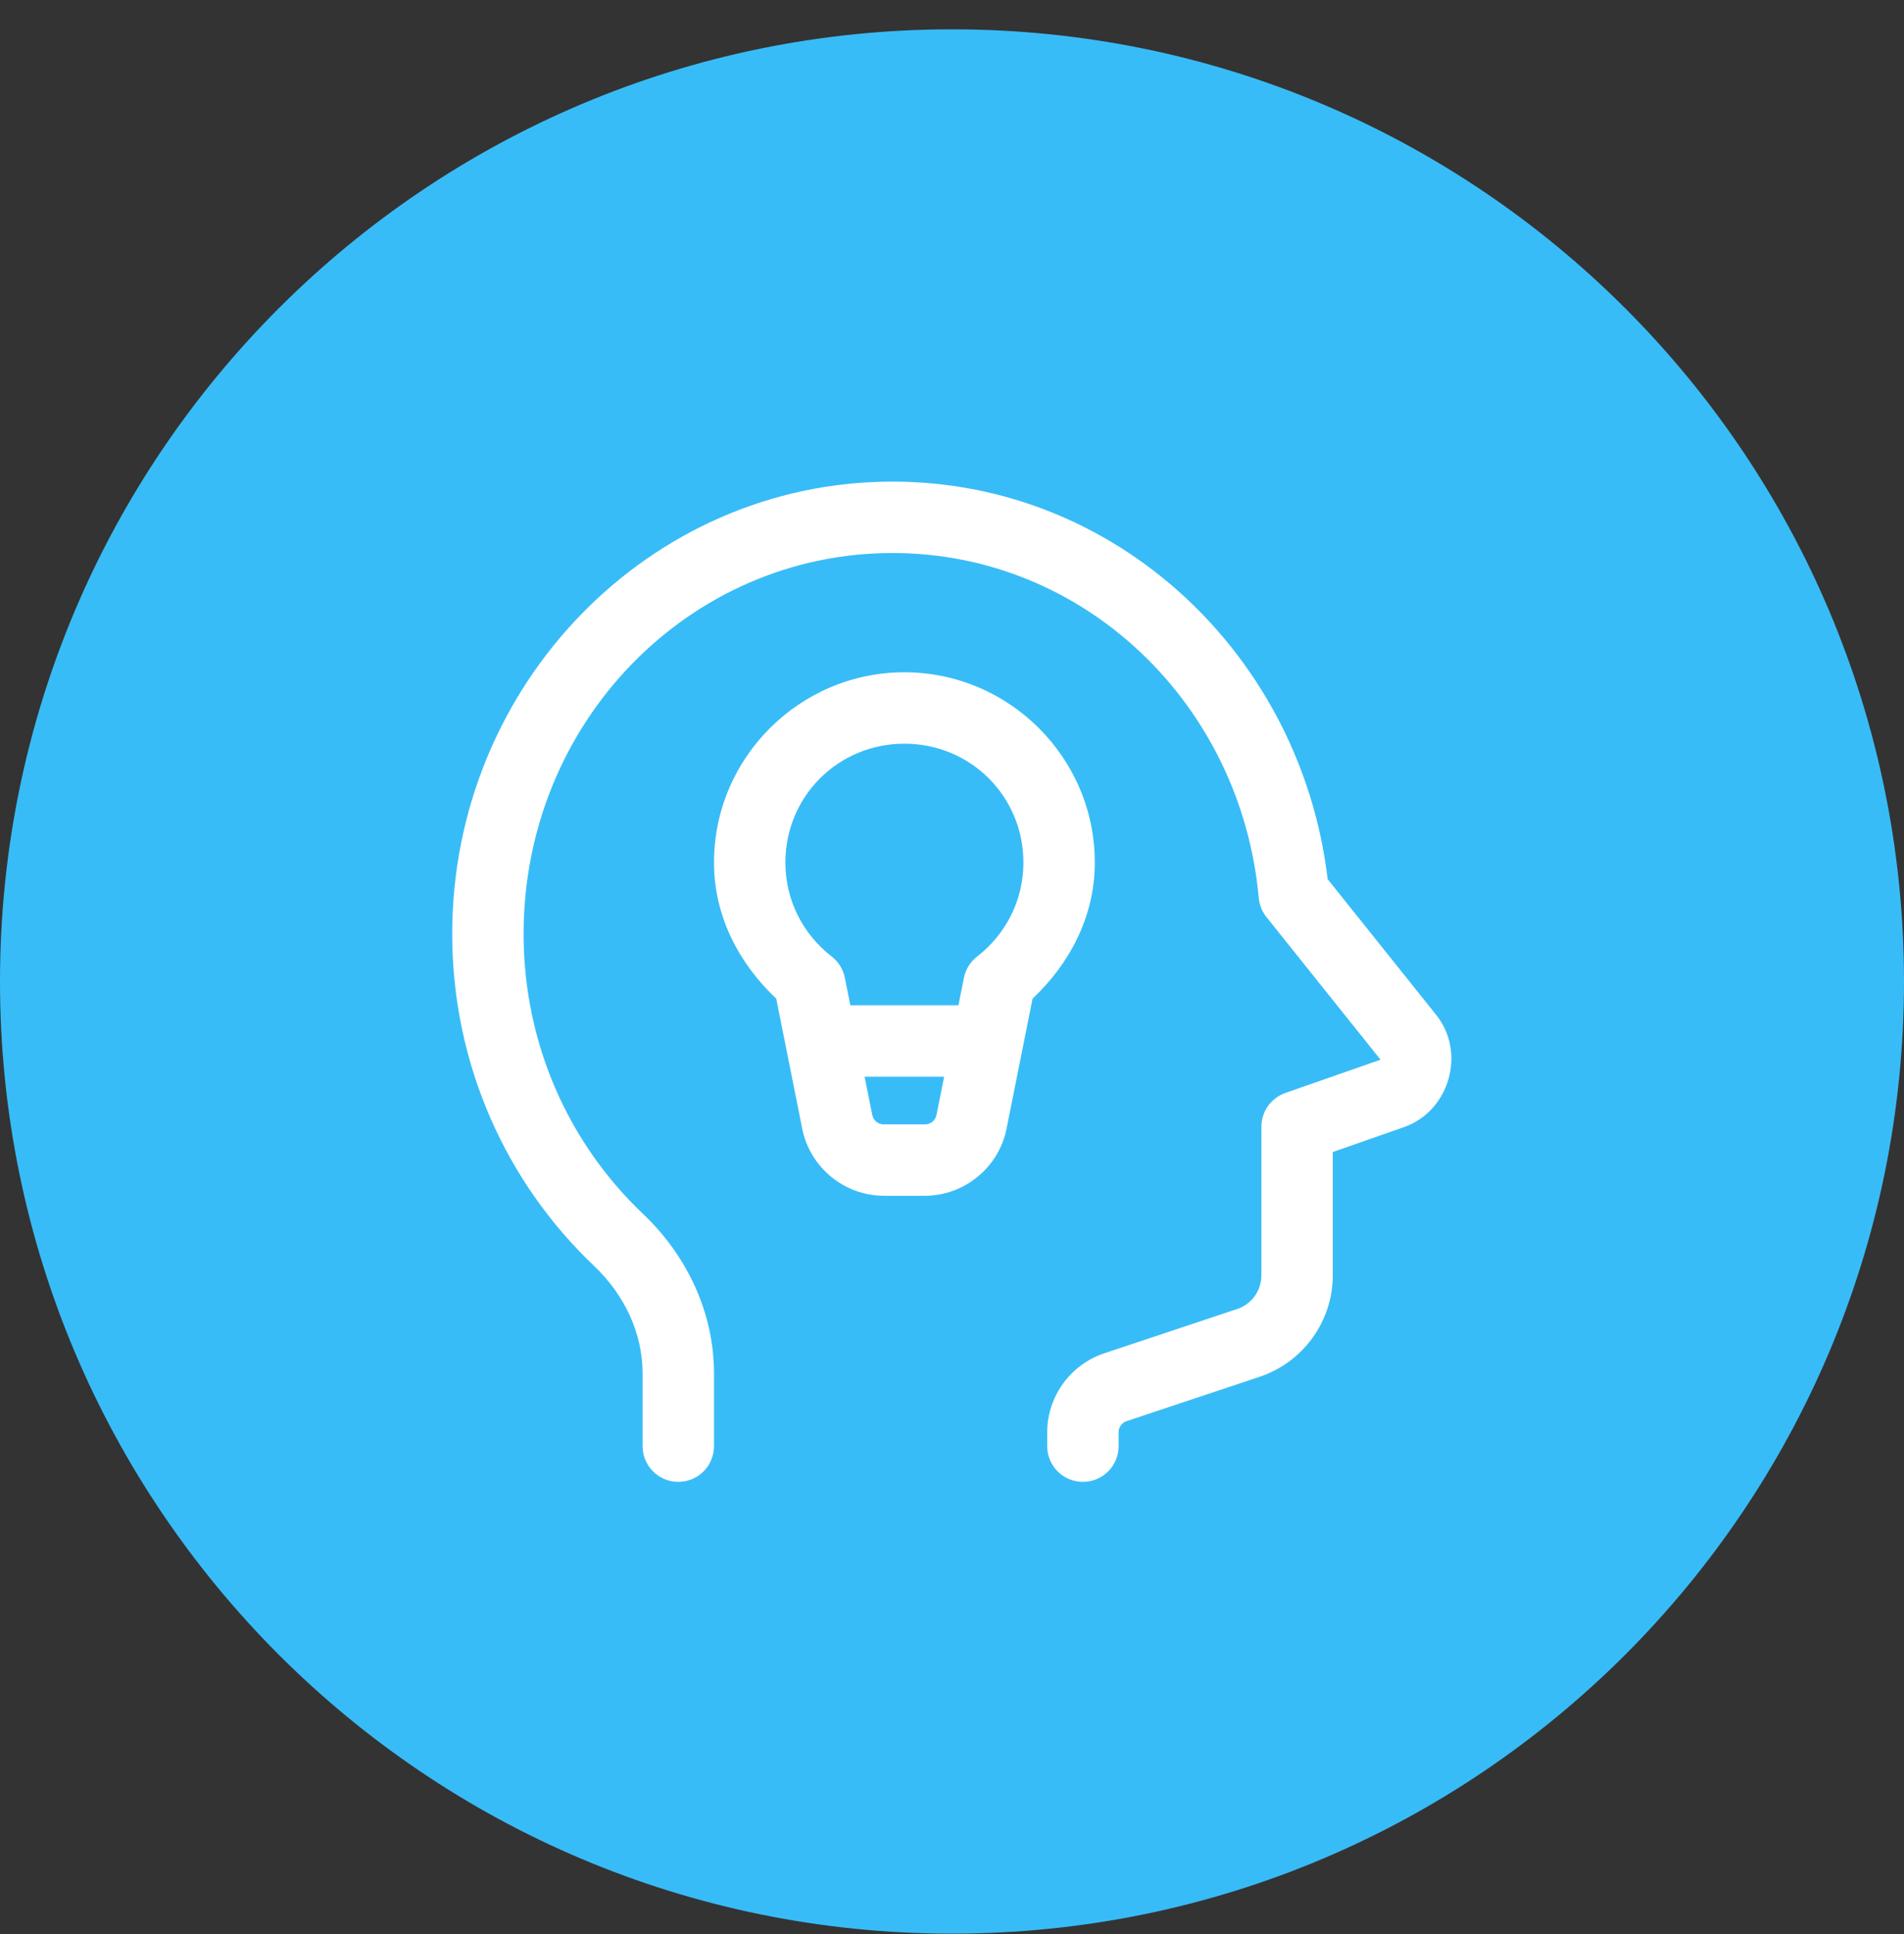 <svg width="64" height="65" viewBox="0 0 64 65" fill="none" xmlns="http://www.w3.org/2000/svg">
<rect x="0" y="0" width="64" height="65" fill="#333333" stroke="none"/>
<path d="M0 32.986C0 15.313 14.327 0.986 32 0.986C49.673 0.986 64 15.313 64 32.986C64 50.66 49.673 64.987 32 64.987C14.327 64.987 0 50.66 0 32.986Z" fill="#38BCF7"/>
<path d="M30 16.186C21.821 16.186 15.2 23.024 15.2 31.386C15.2 35.787 17.033 39.759 19.959 42.535V42.536C20.993 43.516 21.6 44.803 21.6 46.161V48.586C21.598 48.745 21.627 48.903 21.686 49.051C21.746 49.198 21.834 49.333 21.945 49.446C22.057 49.559 22.19 49.649 22.337 49.711C22.483 49.772 22.641 49.803 22.8 49.803C22.959 49.803 23.116 49.772 23.263 49.711C23.41 49.649 23.543 49.559 23.654 49.446C23.766 49.333 23.854 49.198 23.913 49.051C23.973 48.903 24.002 48.745 24 48.586V46.161C24 44.086 23.07 42.178 21.611 40.794C19.15 38.46 17.6 35.122 17.6 31.386C17.6 24.284 23.156 18.586 30 18.586C36.447 18.586 41.719 23.655 42.312 30.18C42.334 30.414 42.423 30.637 42.57 30.821L46.401 35.61C46.426 35.641 46.438 35.603 46.4 35.616L43.203 36.733C42.968 36.816 42.765 36.969 42.621 37.172C42.477 37.375 42.4 37.617 42.4 37.866V42.858C42.4 43.379 42.073 43.831 41.58 43.996L37.116 45.483C35.976 45.862 35.2 46.939 35.2 48.139V48.586C35.198 48.745 35.227 48.903 35.286 49.051C35.346 49.198 35.434 49.333 35.545 49.446C35.657 49.559 35.79 49.649 35.937 49.711C36.084 49.772 36.241 49.803 36.4 49.803C36.559 49.803 36.716 49.772 36.863 49.711C37.01 49.649 37.143 49.559 37.255 49.446C37.366 49.333 37.454 49.198 37.514 49.051C37.573 48.903 37.602 48.745 37.6 48.586V48.139C37.6 47.963 37.705 47.817 37.873 47.761L42.339 46.272C43.805 45.784 44.8 44.403 44.8 42.858V38.718L47.194 37.88C48.722 37.344 49.289 35.375 48.276 34.11L44.627 29.547C43.737 22.053 37.565 16.186 30 16.186ZM30.4 22.594C26.882 22.595 24 25.466 24 28.986C24 30.815 24.857 32.397 26.092 33.563L26.966 37.936C27.226 39.238 28.384 40.188 29.711 40.188H31.087C32.415 40.188 33.572 39.238 33.833 37.936L34.708 33.563C35.944 32.397 36.8 30.815 36.8 28.986C36.8 25.466 33.918 22.595 30.4 22.594ZM30.4 24.994C32.625 24.995 34.4 26.764 34.4 28.986C34.4 30.281 33.792 31.413 32.844 32.147C32.615 32.324 32.458 32.578 32.401 32.861L32.216 33.786H28.583L28.398 32.861C28.342 32.578 28.185 32.324 27.956 32.147C27.008 31.413 26.4 30.281 26.4 28.986C26.4 26.764 28.175 24.995 30.4 24.994ZM29.062 36.186H31.736L31.48 37.466C31.441 37.66 31.285 37.788 31.087 37.788H29.711C29.513 37.788 29.358 37.66 29.319 37.466L29.062 36.186Z" fill="white"/>
</svg>
